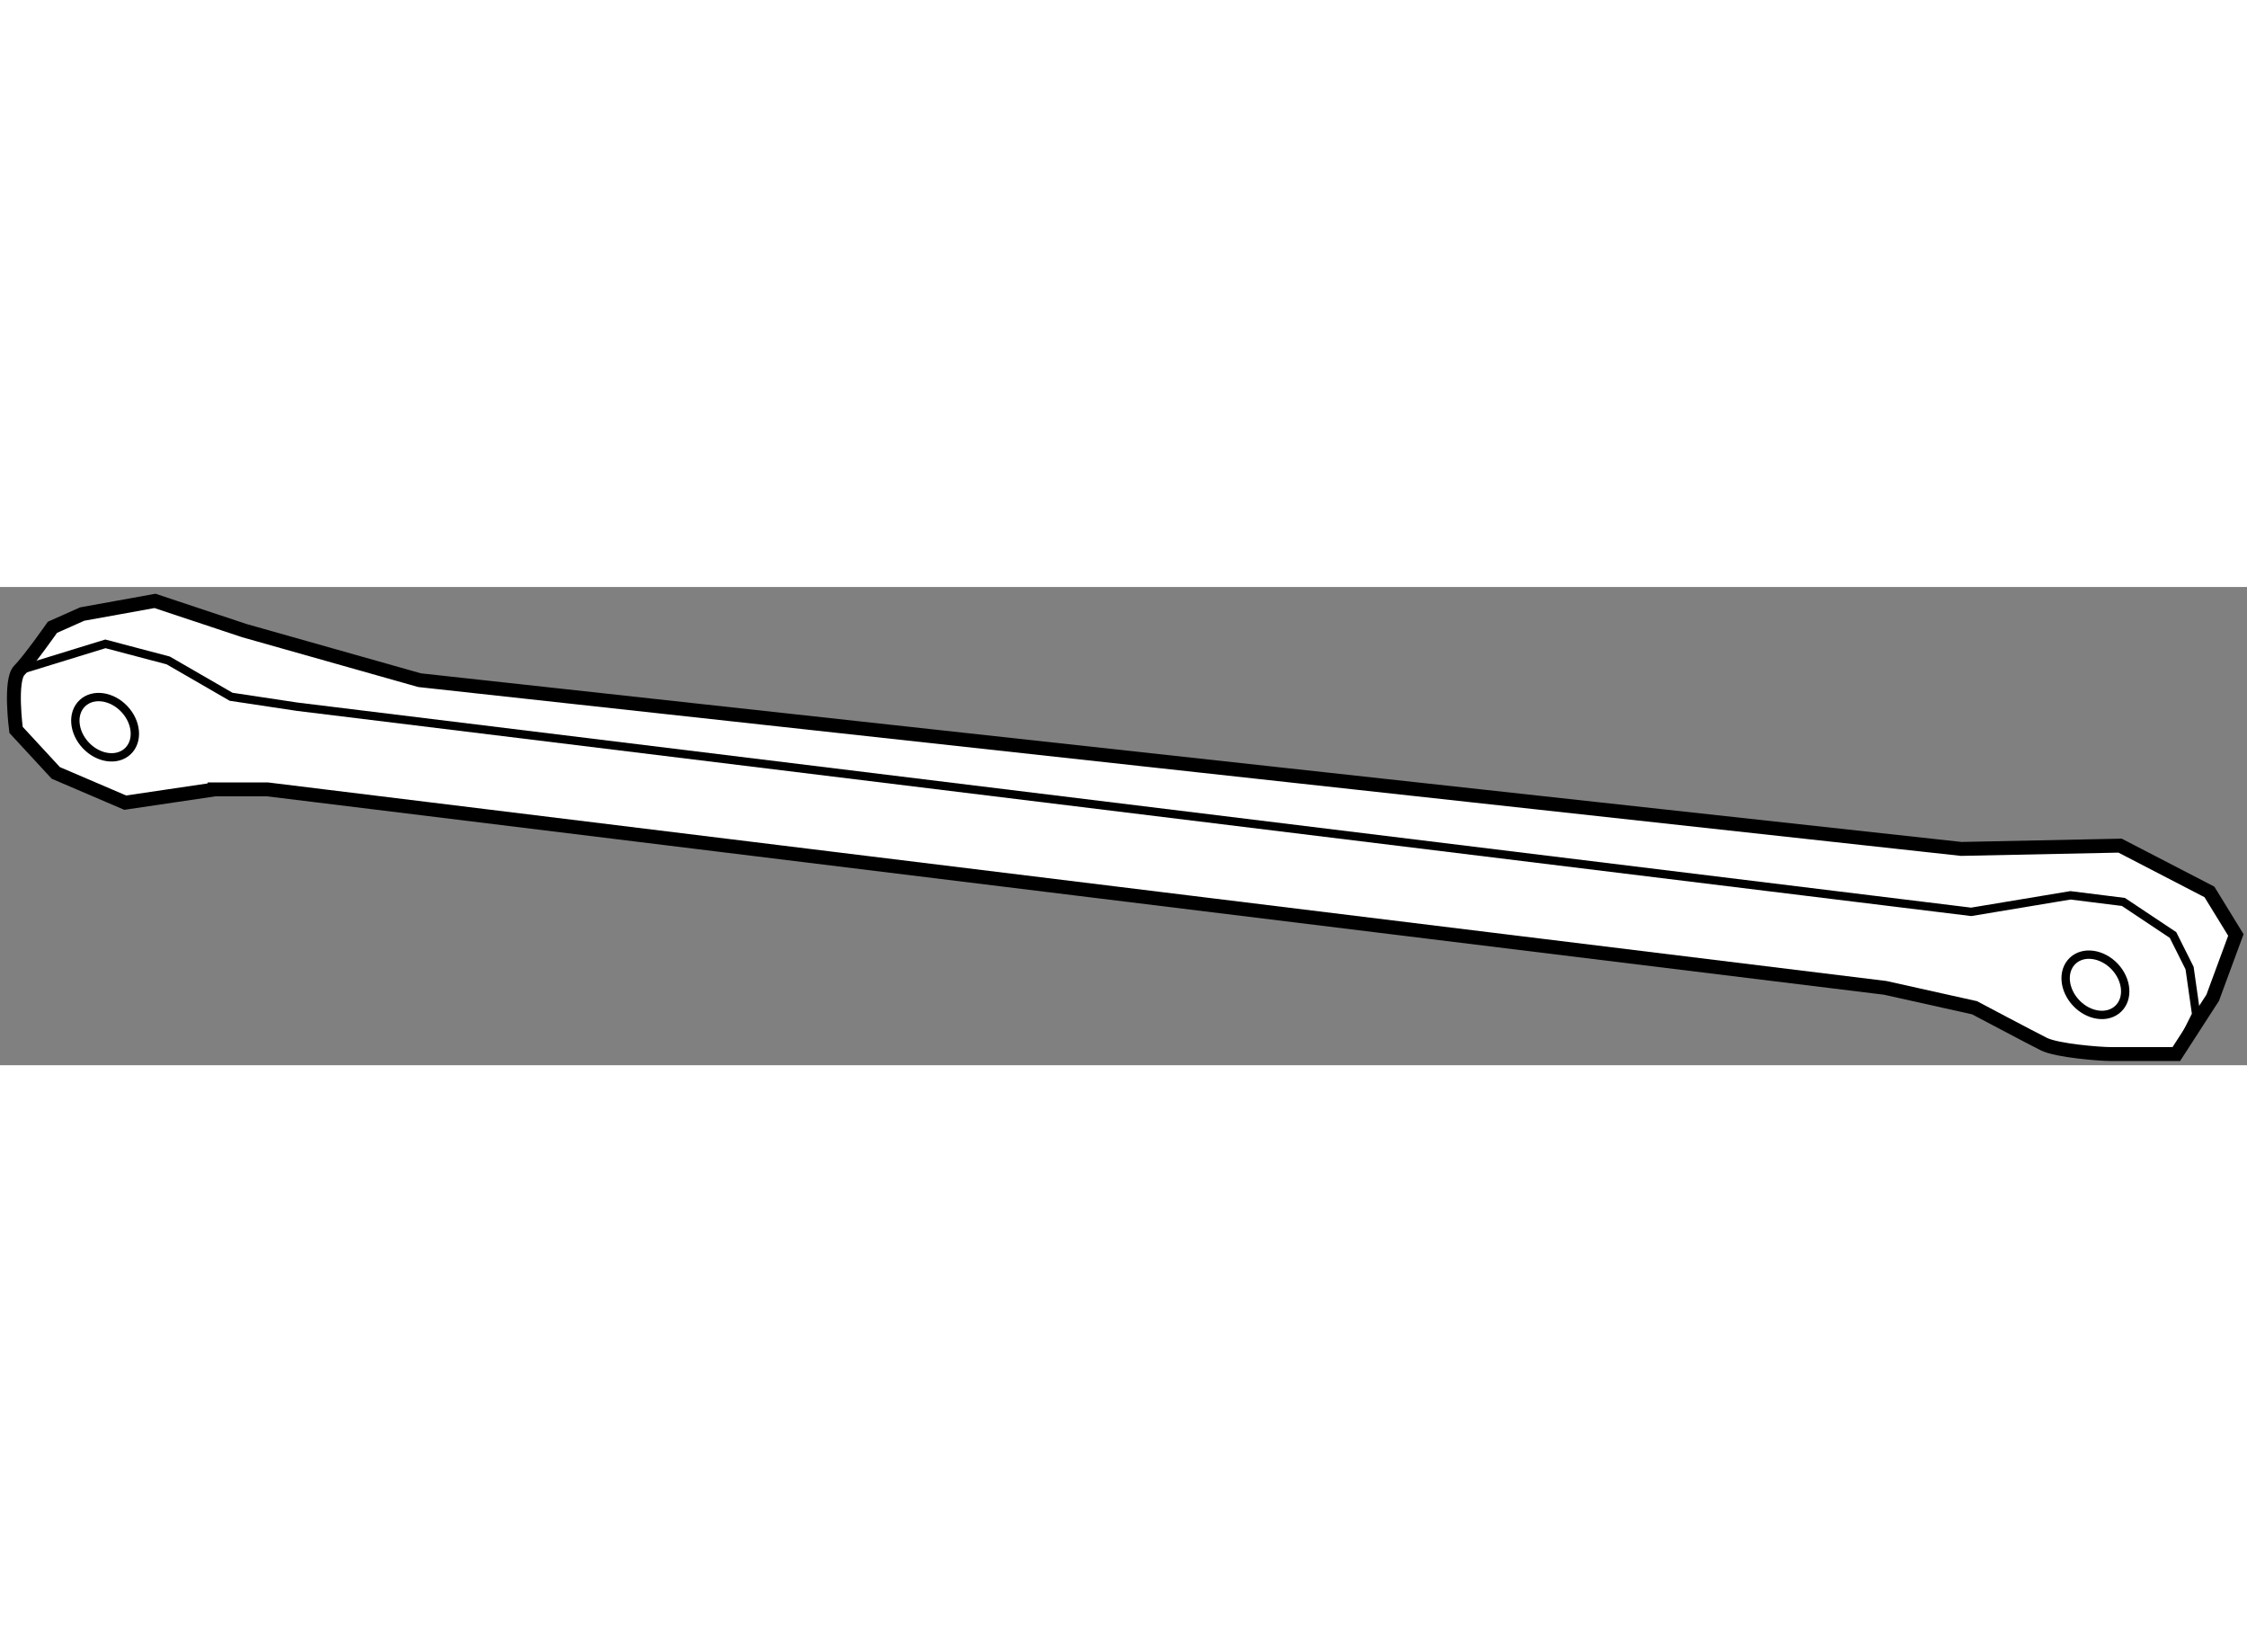 <?xml version="1.0" encoding="utf-8"?>
<!-- Generator: Adobe Illustrator 15.1.0, SVG Export Plug-In . SVG Version: 6.00 Build 0)  -->
<!DOCTYPE svg PUBLIC "-//W3C//DTD SVG 1.1//EN" "http://www.w3.org/Graphics/SVG/1.1/DTD/svg11.dtd">
<svg version="1.1" xmlns="http://www.w3.org/2000/svg" xmlns:xlink="http://www.w3.org/1999/xlink" x="0px" y="0px" width="244.8px"
	 height="180px" viewBox="105.588 11.832 80.767 17.19" enable-background="new 0 0 244.8 180" xml:space="preserve">
	
<rect x="105.588" y="11.832" width="80.767" height="17.19" fill="#808080" stroke="none"/>
	
<g><path fill="#FFFFFF" stroke="#000000" stroke-width="0.5" d="M113.3,19.109l-3.211,0.475l-2.496-1.069l-1.428-1.546
			c0,0-0.237-1.785,0.118-2.141c0.357-0.356,1.189-1.546,1.189-1.546l1.07-0.477l2.616-0.473l3.211,1.068l6.301,1.782l55.414,6.065
			l5.709-0.118l3.212,1.664l0.95,1.547l-0.833,2.257l-1.307,2.023c0,0-2.022,0-2.378,0c-0.358,0-1.904-0.119-2.381-0.356
			c-0.475-0.237-2.495-1.308-2.495-1.308l-3.212-0.715l-58.147-7.134H113.3z"></path><path fill="none" stroke="#000000" stroke-width="0.3" d="M181.598,25.474c0.451,0.479,0.509,1.157,0.127,1.518
			c-0.381,0.364-1.056,0.271-1.509-0.206c-0.451-0.476-0.51-1.154-0.127-1.518C180.469,24.906,181.144,24.999,181.598,25.474z"></path><ellipse transform="matrix(0.727 -0.687 0.687 0.727 18.31 79.722)" fill="none" stroke="#000000" stroke-width="0.3" cx="109.321" cy="16.855" rx="0.952" ry="1.188"></ellipse><polyline fill="none" stroke="#000000" stroke-width="0.3" points="106.283,14.828 109.376,13.876 111.634,14.472 113.894,15.778 
			116.272,16.136 176.441,23.509 180.01,22.915 181.913,23.153 183.696,24.342 184.291,25.529 184.528,27.195 183.816,28.622 		"></polyline></g>


</svg>